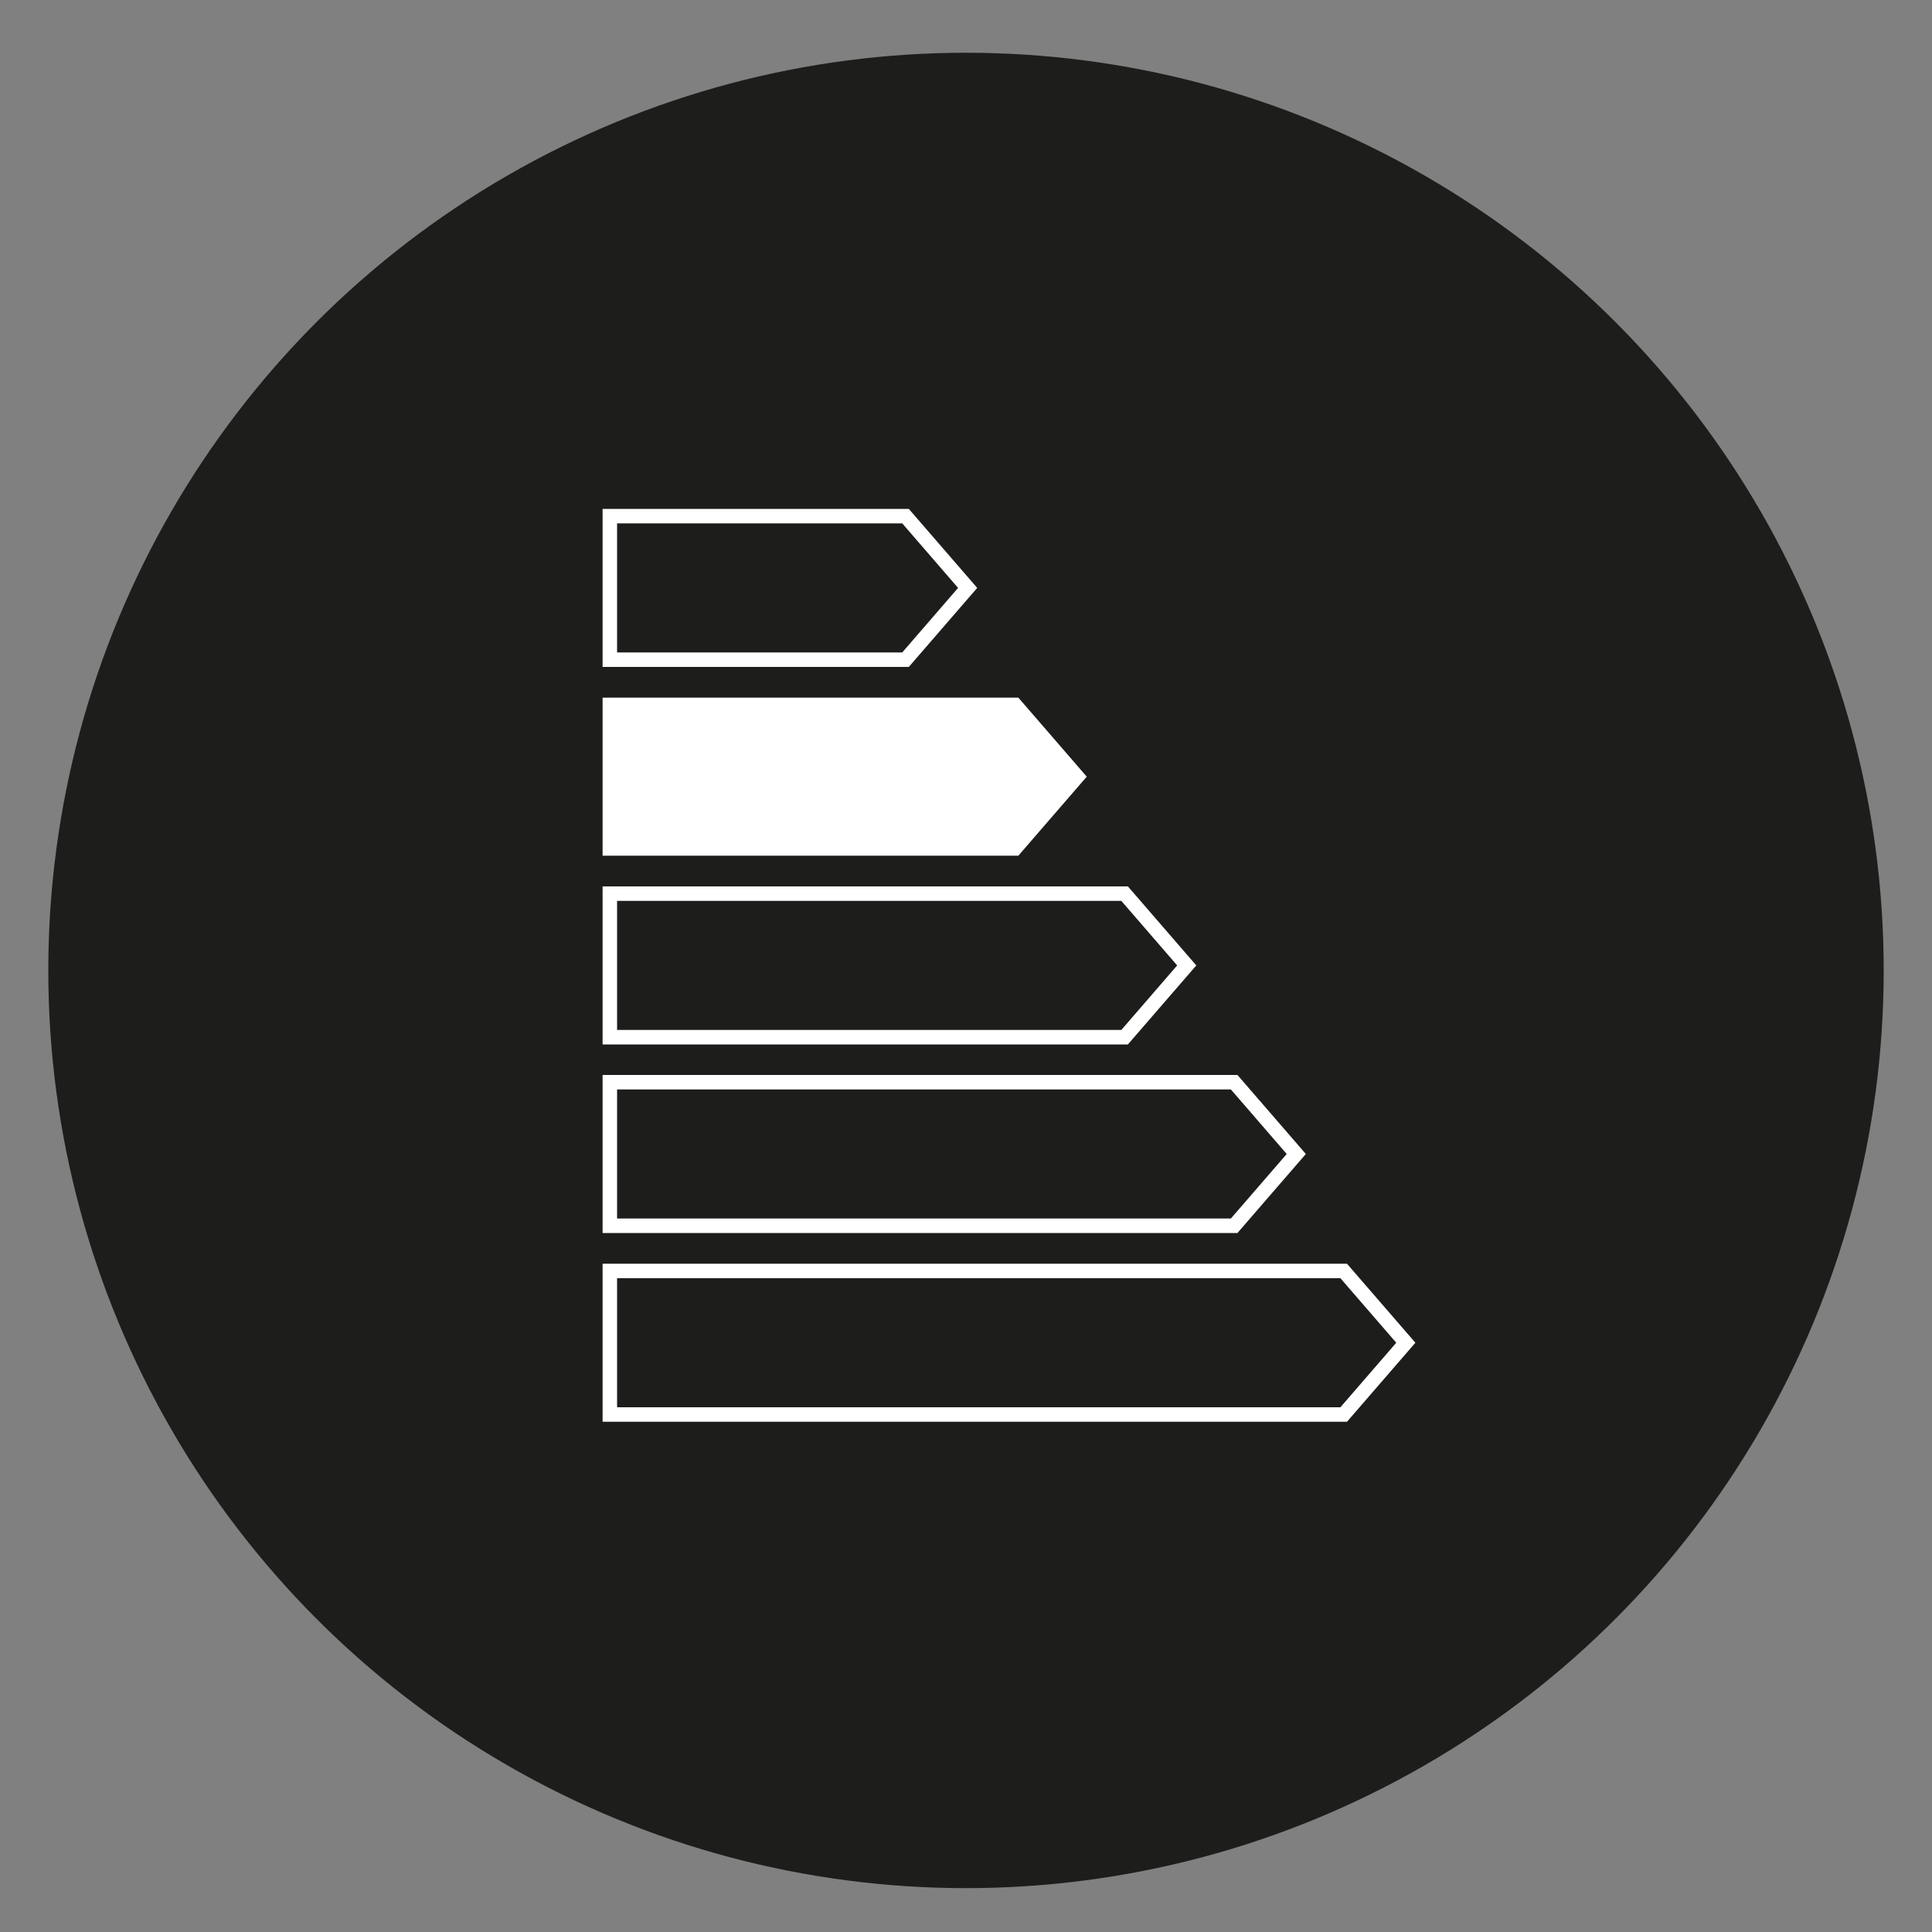 <?xml version="1.0" encoding="UTF-8"?><svg id="Layer_1" xmlns="http://www.w3.org/2000/svg" viewBox="0 0 100 100"><rect x="0" y="0" width="100" height="100" fill="#808080" stroke="none"/><defs><style>.cls-1{fill:#fff;}.cls-2{fill:#1d1d1b;}</style></defs><circle class="cls-2" cx="50" cy="50.23" r="47.5"/><path class="cls-1" d="m46.7,27.09l2.89,3.34-2.89,3.34h-14.76v-6.68h14.76m.34-.75h-15.85v8.18h15.85l3.54-4.09-3.54-4.09h0Z"/><polygon class="cls-1" points="31.57 43.91 31.57 36.48 52.54 36.48 55.76 40.2 52.54 43.91 31.57 43.91"/><path class="cls-1" d="m52.37,36.86l2.89,3.34-2.89,3.34h-20.43v-6.68h20.43m.34-.75h-21.52v8.18h21.52l3.54-4.09-3.54-4.09h0Z"/><path class="cls-1" d="m58.04,46.63l2.89,3.34-2.89,3.34h-26.1v-6.68h26.1m.34-.75h-27.19v8.18h27.19l3.54-4.09-3.54-4.09h0Z"/><path class="cls-1" d="m63.71,56.39l2.89,3.34-2.89,3.34h-31.77v-6.68h31.77m.34-.75H31.19v8.18h32.86l3.54-4.09-3.54-4.09h0Z"/><path class="cls-1" d="m69.38,66.16l2.89,3.34-2.89,3.34H31.94v-6.68h37.44m.34-.75H31.19v8.18h38.53l3.54-4.09-3.54-4.09h0Z"/></svg>
